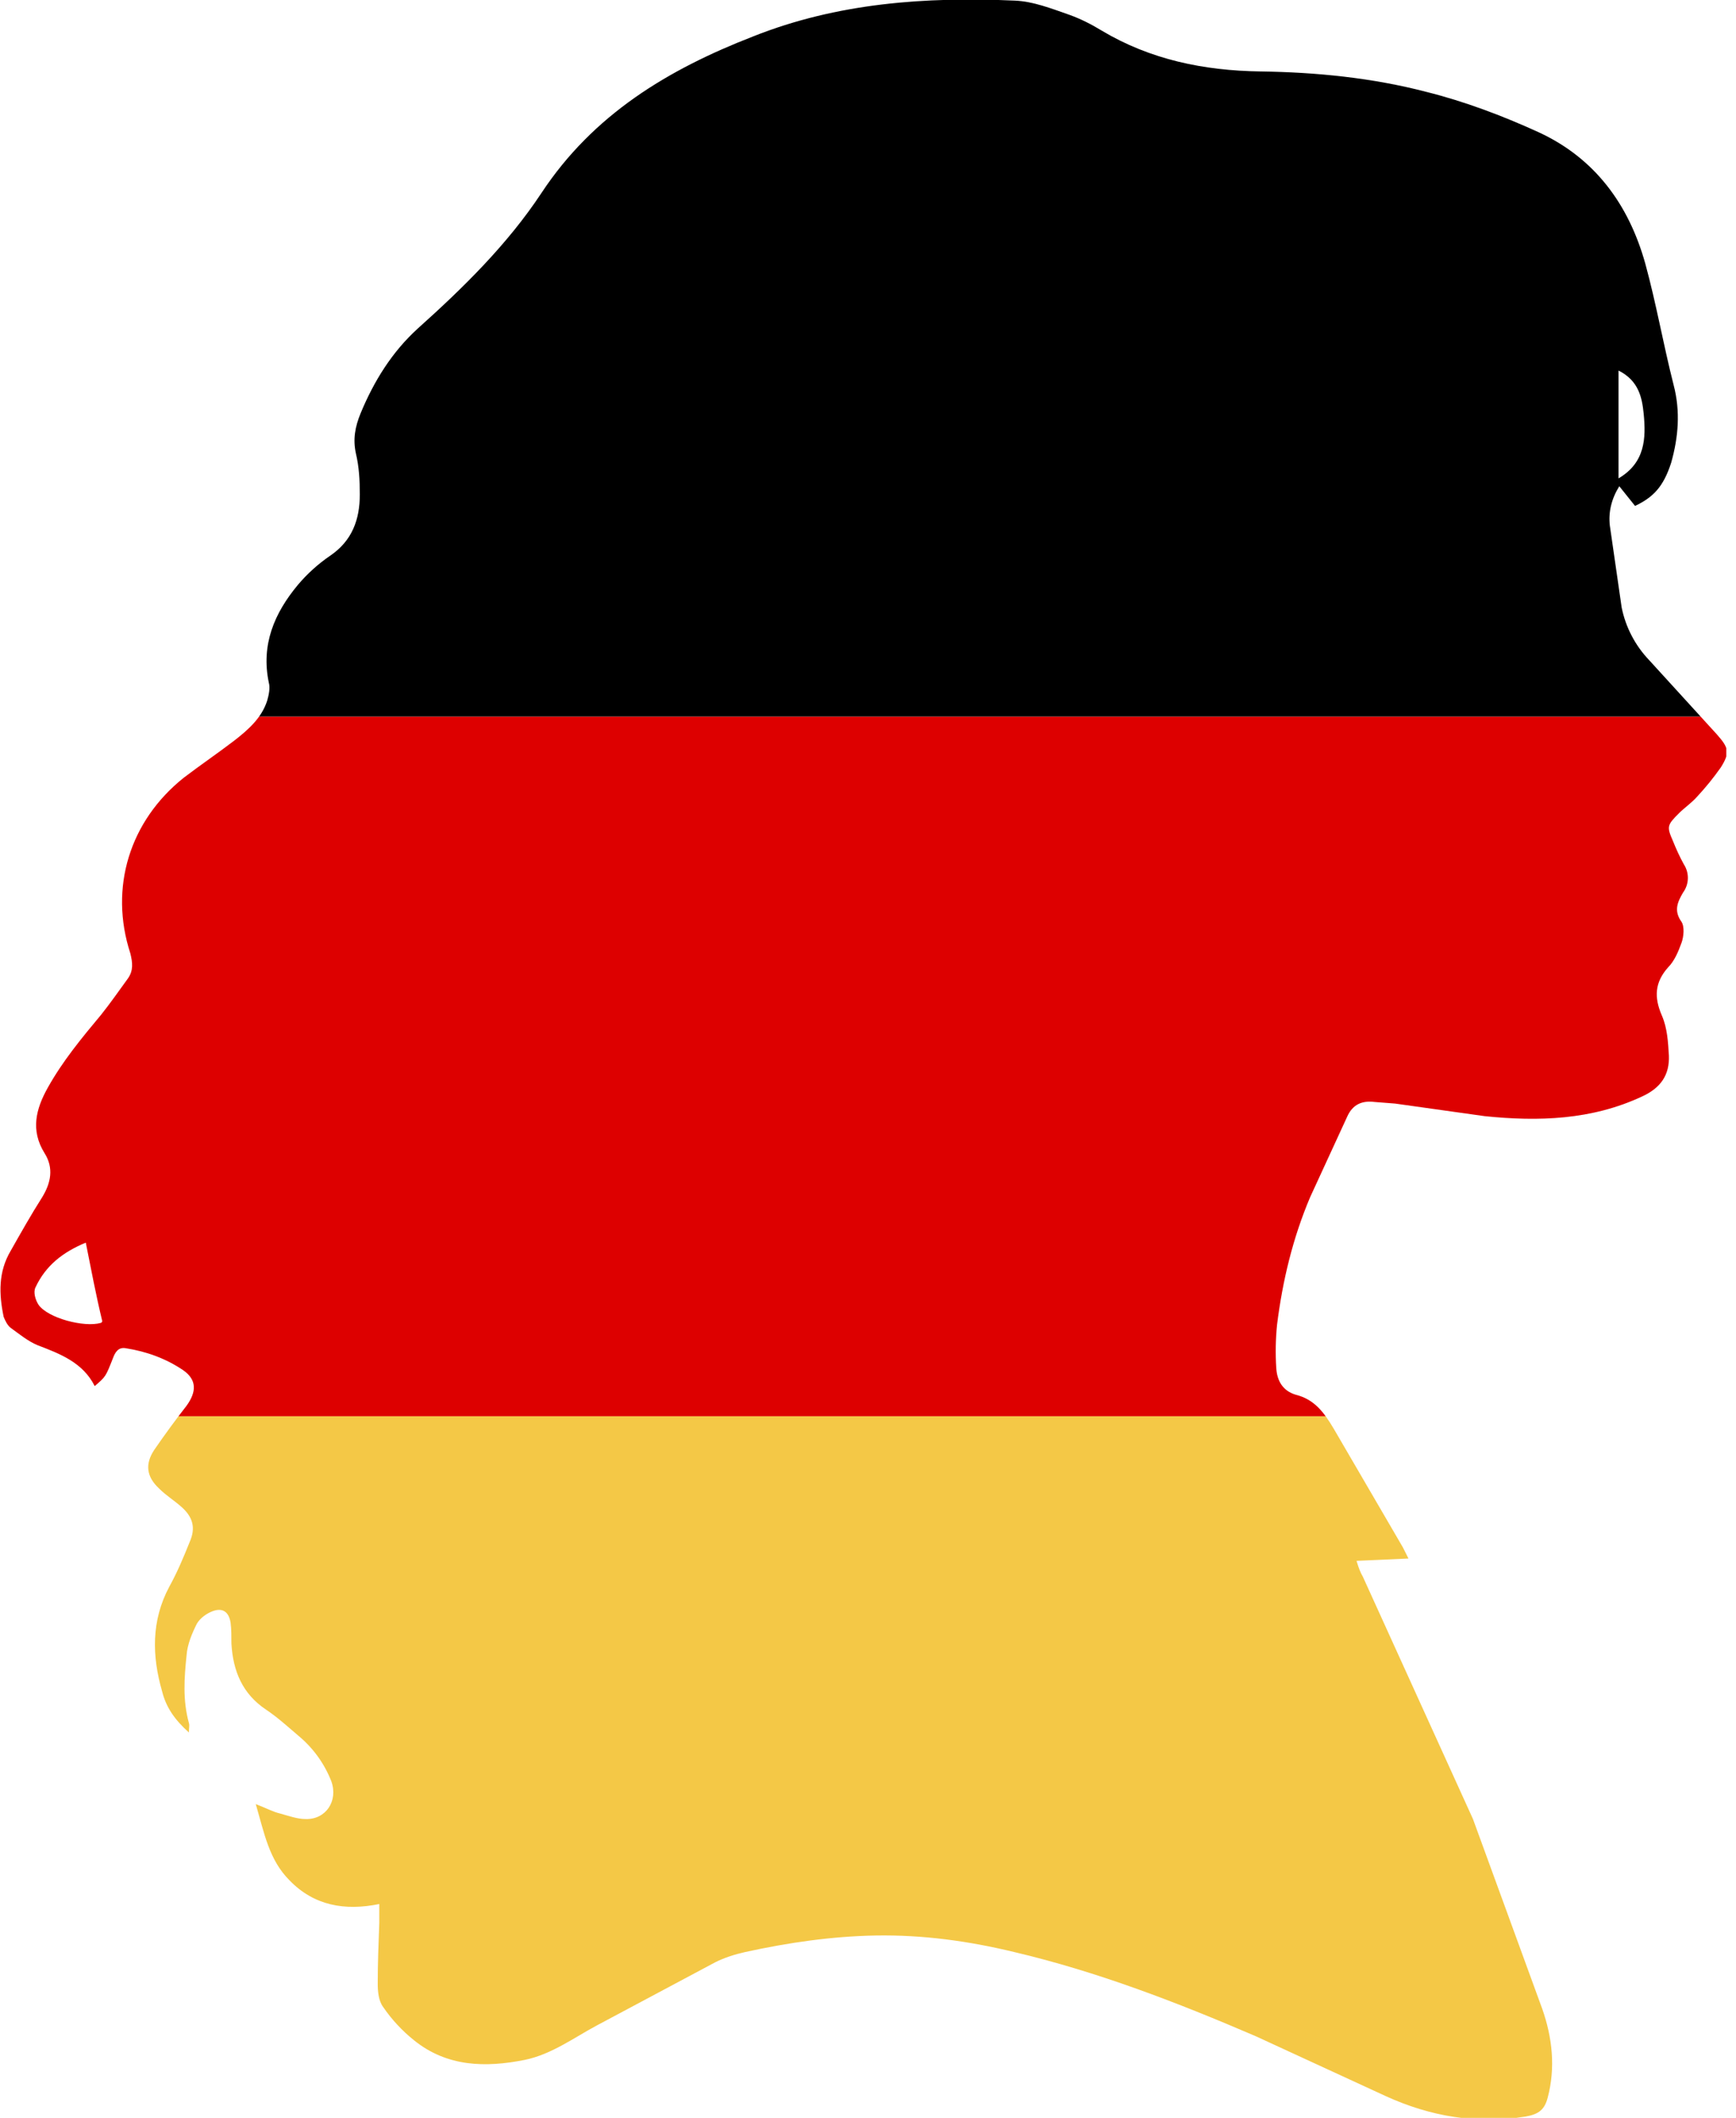 <svg xmlns="http://www.w3.org/2000/svg" width="164" height="200"><defs><clipPath id="A"><path d="M77.154 23.885l-.743-.928c-.37.594-.52 1.225-.446 1.857l.557 3.86a5.044 5.044 0 0 0 1.3 2.488l3.193 3.5c.557.632.63.854.186 1.56a13.05 13.05 0 0 1-1.114 1.374c-.26.297-.594.52-.854.78-.557.556-.594.63-.297 1.3.148.37.334.78.52 1.114a1.17 1.17 0 0 1-.038 1.336c-.26.446-.445.854-.074 1.374.15.223.112.705 0 1.002-.148.41-.334.854-.63 1.15-.63.706-.668 1.41-.297 2.265.26.594.297 1.263.334 1.894.037.9-.37 1.522-1.262 1.93-2.376 1.114-4.9 1.19-7.426.93l-4.233-.594-.965-.075c-.594-.074-1.04.112-1.3.706l-1.744 3.787c-.817 1.93-1.3 3.935-1.56 6.015a12.506 12.506 0 0 0-.037 2.042c.037.594.297 1.076.928 1.262.89.223 1.337.854 1.782 1.597l3.268 5.606.26.52-2.45.11c.1.334.185.557.296.743l5.198 11.435 3.267 8.948c.483 1.374.632 2.785.26 4.195-.148.557-.408.78-1.04.892-2.3.37-4.492 0-6.608-.966l-6.126-2.822c-3.713-1.596-7.463-3.044-11.4-3.972-2.153-.52-4.306-.817-6.534-.78-2.08.037-4.12.334-6.163.78-.483.11-.966.26-1.41.482l-5.57 2.97c-1.113.595-2.153 1.374-3.415 1.634-1.857.372-3.676.334-5.235-.928a7.231 7.231 0 0 1-1.448-1.56c-.223-.296-.26-.742-.26-1.113 0-.965.037-1.894.074-2.86v-.89c-1.634.334-3.082.074-4.233-1.114-.965-.965-1.188-2.2-1.596-3.6.483.185.817.37 1.15.445.4.112.818.26 1.19.26.965.037 1.56-.854 1.225-1.782a5.285 5.285 0 0 0-1.56-2.153c-.482-.41-.965-.854-1.52-1.226-1.114-.742-1.56-1.82-1.634-3.118 0-.335 0-.67-.037-.966-.075-.52-.372-.742-.854-.557-.297.112-.594.334-.743.594-.223.446-.445.966-.482 1.485-.112 1.077-.186 2.117.11 3.193.037.112 0 .223 0 .446-.668-.594-1.077-1.188-1.262-1.93-.483-1.67-.52-3.342.334-4.94.37-.668.668-1.373.965-2.116.297-.668.15-1.188-.408-1.67-.334-.298-.706-.52-1.04-.855-.594-.557-.668-1.15-.223-1.82a42.665 42.665 0 0 1 1.523-2.08c.482-.667.482-1.224-.15-1.67-.817-.557-1.745-.89-2.7-1.04-.372-.074-.52.186-.63.483-.335.854-.335.854-.854 1.3-.557-1.114-1.634-1.523-2.7-1.93-.446-.186-.855-.52-1.263-.817-.15-.11-.26-.334-.334-.52-.223-1.076-.26-2.116.334-3.118.483-.854.965-1.708 1.485-2.525.408-.668.557-1.374.11-2.08-.668-1.076-.408-2.08.15-3.08.705-1.262 1.596-2.34 2.525-3.453.445-.557.854-1.15 1.262-1.708.26-.37.223-.742.11-1.188-1.002-3.082-.037-6.237 2.525-8.28.78-.594 1.597-1.15 2.376-1.745.67-.52 1.3-1.076 1.56-1.893.074-.26.148-.594.074-.854-.37-1.782.26-3.267 1.374-4.604a7.615 7.615 0 0 1 1.522-1.374c1.04-.705 1.4-1.708 1.4-2.896 0-.668-.036-1.3-.185-1.93-.148-.67-.037-1.263.223-1.894.63-1.522 1.485-2.896 2.7-4 2.154-1.93 4.233-3.972 5.83-6.386 2.45-3.713 5.977-5.83 9.987-7.388C39.506.16 43.664-.137 47.897.05c.854.037 1.707.37 2.56.668.52.186 1.04.446 1.523.743 2.302 1.374 4.826 1.893 7.5 1.93 2.636.038 5.272.298 7.834.966 1.782.445 3.564 1.114 5.272 1.893 2.673 1.226 4.27 3.416 5.05 6.2.52 1.894.853 3.825 1.336 5.72.334 1.262.223 2.487-.112 3.675-.37 1.15-.853 1.634-1.707 2.042zM4.048 58.637c-1.077.446-1.893 1.077-2.376 2.117-.11.222 0 .594.148.816.446.632 2.154 1.077 2.934.854.037 0 .074-.074.074-.074-.297-1.225-.52-2.413-.78-3.713zm72.326-36.05c1.262-.743 1.3-1.894 1.188-3.045-.074-.742-.223-1.56-1.188-2.042z"/></clipPath></defs><g clip-path="url(#A)" transform="matrix(2.002 0 0 2.002 -0 -.042)"><path d="M-.076.02H81.46v33.807H-.076z"/><path d="M-.064 33.828H81.46v33H-.064z" fill="#d00"/><path d="M-.064 66.828h81.55v33.094H-.064z" fill="#f4c846"/></g></svg>
